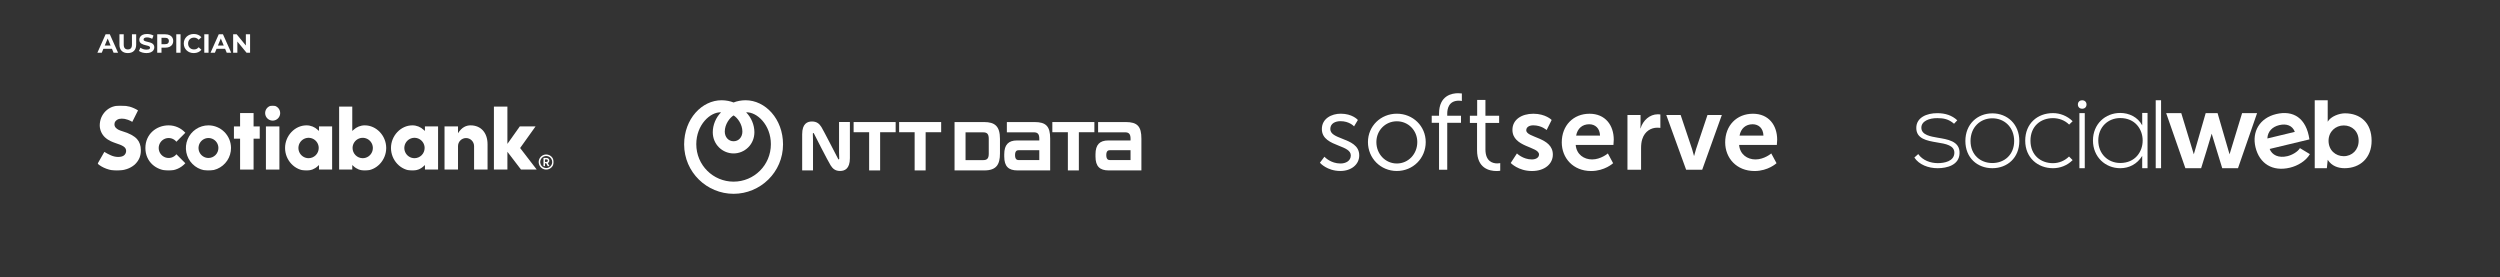 <svg width="2843" height="315" viewBox="0 0 2843 315" fill="none" xmlns="http://www.w3.org/2000/svg">
<rect x="0" y="0" width="2843" height="315" fill="#333333" stroke="none"/>
<mask id="mask0_1645_164" style="mask-type:luminance" maskUnits="userSpaceOnUse" x="111" y="120" width="519" height="75">
<path d="M629.679 120H111V194.054H629.679V120Z" fill="white"/>
</mask>
<g mask="url(#mask0_1645_164)">
<path d="M237.061 142.551C231.986 142.549 227.025 144.059 222.804 146.888C218.584 149.717 215.294 153.739 213.351 158.445C211.408 163.151 210.899 168.33 211.888 173.326C212.877 178.323 215.32 182.913 218.908 186.515C222.496 190.118 227.068 192.572 232.045 193.566C237.022 194.56 242.181 194.051 246.87 192.102C251.559 190.153 255.566 186.851 258.386 182.616C261.205 178.38 262.71 173.4 262.71 168.306C262.703 161.479 259.998 154.934 255.189 150.106C250.381 145.278 243.862 142.561 237.061 142.551ZM237.061 179.653C234.823 179.653 232.636 178.986 230.776 177.738C228.916 176.491 227.466 174.717 226.61 172.642C225.755 170.567 225.531 168.283 225.968 166.081C226.405 163.878 227.483 161.855 229.066 160.268C230.648 158.68 232.664 157.599 234.859 157.162C237.053 156.725 239.328 156.951 241.394 157.811C243.461 158.672 245.227 160.128 246.469 161.996C247.711 163.864 248.373 166.06 248.371 168.306C248.367 171.315 247.174 174.2 245.054 176.327C242.933 178.455 240.059 179.651 237.061 179.653Z" fill="white"/>
<path d="M295.37 143.776H288.368V128.575H273.031V143.776H266.029V157.707H273.031V192.829H288.368V157.707H295.37V143.776Z" fill="white"/>
<path d="M317.73 143.776H302.401V192.829H317.73V143.776Z" fill="white"/>
<path d="M310.072 120C308.384 120 306.733 120.503 305.327 121.445C303.923 122.387 302.829 123.727 302.182 125.294C301.535 126.86 301.365 128.585 301.696 130.248C302.025 131.911 302.839 133.439 304.033 134.639C305.228 135.838 306.75 136.655 308.406 136.986C310.064 137.316 311.782 137.147 313.342 136.498C314.904 135.849 316.237 134.749 317.176 133.339C318.114 131.929 318.616 130.271 318.616 128.575C318.612 126.302 317.711 124.123 316.11 122.516C314.509 120.909 312.338 120.004 310.072 120Z" fill="white"/>
<path d="M529.983 156.99C532.404 156.994 534.726 157.961 536.439 159.681C538.152 161.4 539.116 163.731 539.12 166.162V192.829H554.448V164.056C554.448 150.991 546.94 142.551 535.102 142.551C530.228 142.551 525.085 144.695 520.851 151.514V143.776H505.522V192.829H520.851V166.162C520.856 163.732 521.819 161.402 523.53 159.683C525.241 157.964 527.561 156.995 529.983 156.99Z" fill="white"/>
<path d="M610.339 192.829L591.497 168.321L609.014 143.776H591.096L577.018 163.623V121.225H561.682V192.829H577.018V172.609L592.474 192.829H610.339Z" fill="white"/>
<path d="M158.594 179.629C159.735 176.758 160.272 173.68 160.171 170.591C160.171 165.638 158.623 161.216 155.811 158.131C152.537 154.531 146.941 151.543 139.18 149.242C137.683 148.819 136.224 148.269 134.819 147.599C133.593 147.006 132.491 146.182 131.575 145.171C131.091 144.635 130.719 144.007 130.479 143.325C130.238 142.643 130.135 141.92 130.176 141.198C130.176 138.919 131.396 137.373 133.368 136.126C135.846 134.557 140.616 134.408 145.49 136.223C147.207 136.851 148.864 137.636 150.438 138.568L156.957 125.549C154.05 123.715 150.905 122.292 147.611 121.321C144.208 120.438 140.707 119.993 137.193 119.999C133.878 119.953 130.582 120.502 127.46 121.62C124.676 122.715 122.143 124.37 120.019 126.482C117.895 128.622 116.212 131.16 115.063 133.952C113.938 136.84 113.382 139.92 113.426 143.02C113.61 147.938 115.679 152.594 119.2 156.017C123.665 160.223 128.732 161.717 130.771 162.508C132.81 163.3 135.05 163.965 136.479 164.533C137.957 165.088 139.367 165.809 140.683 166.684C141.625 167.313 142.393 168.171 142.915 169.179C143.369 170.155 143.534 171.241 143.391 172.309C143.235 173.947 142.453 175.462 141.211 176.536C139.894 177.776 137.49 178.486 134.164 178.486C131.203 178.403 128.291 177.701 125.614 176.425C123.221 175.343 120.9 174.108 118.664 172.727L111 186.128C116.35 190.893 125.019 194.075 132.743 194.075C136.666 194.079 140.565 193.453 144.292 192.223C147.496 191.162 150.469 189.496 153.05 187.315C155.413 185.17 157.301 182.552 158.594 179.629Z" fill="white"/>
<path d="M621.135 175.686C619.447 175.686 617.794 176.189 616.39 177.132C614.985 178.074 613.89 179.414 613.243 180.982C612.597 182.549 612.428 184.273 612.759 185.937C613.088 187.601 613.903 189.128 615.098 190.328C616.294 191.526 617.816 192.343 619.474 192.673C621.132 193.003 622.85 192.832 624.41 192.182C625.972 191.531 627.305 190.431 628.242 189.02C629.181 187.609 629.68 185.95 629.679 184.254C629.679 183.128 629.457 182.013 629.028 180.973C628.599 179.933 627.969 178.989 627.176 178.193C626.383 177.397 625.441 176.766 624.405 176.336C623.368 175.906 622.258 175.685 621.135 175.686ZM621.135 191.103C619.787 191.103 618.467 190.702 617.344 189.949C616.224 189.196 615.349 188.127 614.832 186.875C614.315 185.623 614.18 184.246 614.444 182.918C614.707 181.589 615.357 180.368 616.311 179.41C617.265 178.452 618.48 177.8 619.805 177.536C621.129 177.271 622.5 177.407 623.747 177.926C624.993 178.444 626.059 179.322 626.809 180.448C627.559 181.575 627.959 182.899 627.959 184.254C627.961 185.154 627.786 186.045 627.442 186.876C627.099 187.708 626.596 188.463 625.963 189.099C625.33 189.736 624.576 190.24 623.749 190.584C622.92 190.928 622.033 191.105 621.135 191.103Z" fill="white"/>
<path d="M621.122 185.688H619.752V188.915H618.048V179.578H621.628C622.033 179.577 622.436 179.656 622.812 179.812C623.188 179.967 623.529 180.195 623.818 180.483C624.106 180.77 624.334 181.113 624.492 181.489C624.648 181.866 624.729 182.27 624.731 182.678C624.719 183.257 624.544 183.821 624.225 184.304C623.905 184.787 623.457 185.169 622.929 185.404L624.894 188.937H622.877L621.122 185.688ZM619.752 184.119H621.717C622.071 184.083 622.399 183.916 622.637 183.651C622.874 183.386 623.006 183.042 623.006 182.685C623.006 182.328 622.874 181.984 622.637 181.719C622.399 181.454 622.071 181.287 621.717 181.251H619.752V184.119Z" fill="white"/>
<path d="M200.599 175.417C199.132 177.249 197.135 178.578 194.883 179.222C192.631 179.866 190.236 179.792 188.027 179.011C185.819 178.231 183.906 176.781 182.554 174.863C181.201 172.945 180.474 170.653 180.474 168.302C180.474 165.952 181.201 163.66 182.554 161.742C183.906 159.823 185.819 158.374 188.027 157.593C190.236 156.813 192.631 156.739 194.883 157.383C197.135 158.027 199.132 159.356 200.599 161.187L210.764 150.984C208.363 148.327 205.436 146.205 202.169 144.752C198.902 143.3 195.369 142.55 191.796 142.551C177.658 142.551 165.335 152.657 165.335 168.306C165.335 183.955 177.65 194.054 191.796 194.054C195.369 194.055 198.902 193.305 202.169 191.853C205.436 190.4 208.363 188.277 210.764 185.621L200.599 175.417Z" fill="white"/>
<path d="M377.698 192.829V143.776H362.771V148.93L361.388 147.69C357.911 144.385 353.303 142.545 348.515 142.551C335.321 142.551 324.174 154.345 324.174 168.306C324.174 182.267 335.336 194.054 348.515 194.054C353.303 194.059 357.911 192.22 361.388 188.915L362.771 187.675V192.829H377.698ZM350.911 179.891C348.626 179.893 346.392 179.214 344.492 177.941C342.591 176.668 341.109 174.857 340.234 172.739C339.361 170.62 339.131 168.288 339.575 166.039C340.021 163.789 341.121 161.723 342.736 160.101C344.353 158.479 346.411 157.375 348.652 156.928C350.893 156.481 353.215 156.711 355.326 157.59C357.437 158.468 359.241 159.955 360.509 161.863C361.777 163.77 362.453 166.013 362.452 168.306C362.448 171.378 361.23 174.322 359.067 176.494C356.903 178.666 353.97 179.888 350.911 179.891Z" fill="white"/>
<path d="M498.172 192.829V143.776H483.222V148.93L481.837 147.69C478.36 144.385 473.752 142.545 468.964 142.551C455.772 142.551 444.624 154.345 444.624 168.306C444.624 182.267 455.786 194.054 468.964 194.054C473.766 194.069 478.388 192.229 481.875 188.915L483.258 187.675V192.829H498.172ZM471.346 179.891C469.06 179.893 466.828 179.214 464.926 177.941C463.026 176.668 461.545 174.857 460.67 172.739C459.795 170.62 459.565 168.288 460.011 166.039C460.457 163.789 461.557 161.723 463.172 160.101C464.787 158.479 466.846 157.375 469.088 156.928C471.327 156.481 473.651 156.711 475.76 157.59C477.871 158.468 479.675 159.955 480.943 161.863C482.211 163.77 482.888 166.013 482.888 168.306C482.882 171.378 481.666 174.322 479.502 176.494C477.339 178.666 474.404 179.888 471.346 179.891Z" fill="white"/>
<path d="M400.602 192.829V187.675L401.987 188.915C405.464 192.22 410.072 194.059 414.86 194.054C428.052 194.054 439.201 182.267 439.201 168.306C439.201 154.345 428.039 142.551 414.86 142.551C410.072 142.545 405.464 144.385 401.987 147.69L400.602 148.93V121.225H385.653V192.829H400.602ZM400.937 168.306C400.937 166.015 401.615 163.775 402.883 161.87C404.151 159.964 405.953 158.479 408.062 157.602C410.172 156.726 412.492 156.496 414.73 156.943C416.969 157.39 419.025 158.494 420.64 160.114C422.253 161.734 423.354 163.799 423.798 166.046C424.244 168.293 424.014 170.623 423.141 172.74C422.267 174.857 420.788 176.666 418.89 177.939C416.993 179.212 414.761 179.892 412.478 179.892C409.418 179.887 406.485 178.666 404.323 176.494C402.159 174.322 400.942 171.378 400.937 168.306Z" fill="white"/>
</g>
<path fill-rule="evenodd" clip-rule="evenodd" d="M1526.46 157.758C1519.14 154.899 1512.82 152.43 1512.82 146.732C1512.82 140.153 1518.81 137.803 1524.42 137.803C1534.12 137.803 1539.27 143.166 1539.32 143.218L1539.82 143.748L1544.16 136.461L1543.89 136.161C1543.64 135.882 1537.63 129.296 1524.66 129.296C1514.34 129.296 1503.22 134.752 1503.22 146.735C1503.22 158.064 1513.45 162.116 1522.47 165.692C1529.81 168.597 1536.13 171.107 1536.13 176.752C1536.13 183.09 1530.25 185.926 1524.42 185.926C1513.39 185.926 1506.67 178.764 1506.6 178.691L1506.16 178.211L1501 185.044L1501.29 185.379C1501.38 185.469 1503.34 187.687 1507.17 189.923C1510.69 191.982 1516.52 194.436 1524.29 194.436C1536.72 194.436 1545.73 186.997 1545.73 176.752C1545.73 165.281 1535.49 161.281 1526.46 157.758ZM1611.74 161.563C1611.74 175.227 1601.52 185.926 1588.48 185.926C1575.44 185.926 1565.22 175.227 1565.22 161.566C1565.22 148.305 1575.44 137.925 1588.48 137.925C1601.52 137.925 1611.74 148.305 1611.74 161.566L1611.74 161.563ZM1588.48 129.299C1570.06 129.299 1555.63 143.472 1555.63 161.569C1555.63 179.998 1570.06 194.439 1588.48 194.439C1606.9 194.439 1621.33 179.998 1621.33 161.569C1621.33 143.472 1606.9 129.299 1588.48 129.299H1588.48ZM1661.97 106.249C1660.69 106.069 1659.4 105.987 1658.12 106.002C1651.61 106.002 1636.47 108.264 1636.47 129.241V131.608H1628.15V139.62H1636.47V193.024H1645.8V139.62H1661.45V131.605H1645.8V129.238C1645.8 123.732 1647.52 114.491 1658.96 114.491C1660.58 114.491 1661.76 114.724 1661.77 114.724L1662.42 114.855V106.328L1661.97 106.249ZM1706.06 185.443L1705.38 185.588C1704.49 185.757 1703.57 185.836 1702.66 185.824C1697.65 185.824 1689.24 183.757 1689.24 169.919V139.792H1704.82V131.625H1689.23V113.67H1679.83V131.622H1671.54V139.789H1679.7V170.781C1679.7 191.408 1693.62 194.488 1701.92 194.488C1704.17 194.488 1705.54 194.244 1705.6 194.232L1706.06 194.151V185.443ZM1725.06 174.481C1725.06 174.481 1731.89 181.314 1742 181.314C1746.39 181.314 1750.17 179.364 1750.17 175.704C1750.17 166.431 1719.94 167.651 1719.94 147.647C1719.94 136.059 1730.3 129.345 1743.71 129.345C1757.73 129.345 1764.55 136.42 1764.55 136.42L1758.83 147.891C1758.83 147.891 1753.1 142.523 1743.59 142.523C1739.57 142.523 1735.66 144.229 1735.66 148.133C1735.66 156.917 1765.9 155.819 1765.9 175.82C1765.9 186.191 1756.87 194.483 1742.13 194.483C1726.64 194.483 1717.99 185.335 1717.99 185.335L1725.06 174.481ZM1819.56 154.235C1819.32 145.815 1814.08 141.3 1807.25 141.3C1799.33 141.3 1793.84 146.182 1792.38 154.235H1819.56ZM1807.62 129.345C1825.54 129.345 1835.17 142.397 1835.17 158.867C1835.17 160.696 1834.8 164.847 1834.8 164.847H1791.89C1792.87 175.707 1801.28 181.314 1810.54 181.314C1820.54 181.314 1828.46 174.481 1828.46 174.481L1834.44 185.585C1834.44 185.585 1824.93 194.486 1809.44 194.486C1788.84 194.486 1776.04 179.608 1776.04 161.918C1776.04 142.767 1789.09 129.345 1807.62 129.345ZM1850.75 130.813H1865.62V141.547C1865.62 143.862 1865.38 145.938 1865.38 145.938H1865.62C1868.43 137.035 1875.86 129.957 1885.37 129.957C1886.83 129.957 1888.17 130.201 1888.17 130.201V145.451C1888.17 145.451 1886.59 145.207 1884.52 145.207C1877.93 145.207 1870.5 148.986 1867.57 158.259C1866.6 161.307 1866.23 164.722 1866.23 168.382V193.024H1850.75V130.813ZM1894.91 130.813H1911.25L1924.17 169.357C1925.39 173.02 1926.25 177.154 1926.36 177.154H1926.61C1926.73 177.154 1927.58 173.02 1928.8 169.357L1941.73 130.81H1958.06L1935.75 193.024H1917.47L1894.91 130.813ZM2005.39 154.235C2005.15 145.815 1999.91 141.3 1993.08 141.3C1985.16 141.3 1979.67 146.182 1978.21 154.235H2005.39ZM1993.45 129.345C2011.37 129.345 2021 142.397 2021 158.867C2021 160.696 2020.63 164.847 2020.63 164.847H1977.72C1978.7 175.707 1987.11 181.314 1996.37 181.314C2006.37 181.314 2014.29 174.481 2014.29 174.481L2020.27 185.585C2020.27 185.585 2010.76 194.486 1995.28 194.486C1974.68 194.486 1961.88 179.608 1961.88 161.918C1961.88 142.767 1974.92 129.345 1993.45 129.345Z" fill="white"/>
<path d="M2222.13 140.731C2216 135.333 2209.99 134.351 2203.25 134.351C2193.8 134.229 2184.73 137.788 2184.97 145.518C2185.22 153.614 2195.77 155.212 2203.37 156.559C2214.16 158.4 2229 160.241 2228.39 174.351C2228.02 187.726 2214.16 191.283 2203.49 191.283C2192.82 191.283 2182.28 187.237 2177 179.139L2181.41 175.212C2186.45 182.449 2195.52 185.516 2203.61 185.516C2210.97 185.516 2222.13 183.556 2222.5 173.982C2222.75 165.274 2212.69 163.552 2202.75 161.959C2190.98 159.998 2179.33 157.785 2179.21 145.641C2179.08 133.739 2190.98 128.585 2203.25 128.707C2212.07 128.707 2219.8 131.161 2225.81 136.804L2222.13 140.731Z" fill="white"/>
<path d="M2235.02 160.338C2235.02 141.136 2248.71 128.906 2265.7 128.906C2282.69 128.906 2296.38 141.136 2296.38 160.338C2296.38 179.539 2282.69 191.277 2265.7 191.277C2248.71 191.278 2235.02 179.539 2235.02 160.338ZM2290.51 160.338C2290.51 144.683 2279.39 134.533 2265.7 134.533C2252.01 134.533 2240.89 144.684 2240.89 160.338C2240.89 175.99 2252.01 185.408 2265.7 185.408C2279.39 185.408 2290.51 175.99 2290.51 160.338Z" fill="white"/>
<path d="M2357 182.081C2350.79 188.298 2342.71 191.277 2334.64 191.277C2317.37 191.277 2303.08 179.347 2303.08 159.958C2303.08 140.567 2316.87 128.633 2334.64 128.633C2342.71 128.633 2350.79 131.741 2357 137.831L2353.03 141.685C2348.06 136.713 2341.22 134.352 2334.64 134.352C2320.72 134.352 2309.05 143.426 2309.05 159.957C2309.05 176.485 2320.72 185.558 2334.64 185.558C2341.22 185.558 2347.93 182.952 2352.9 177.979L2357 182.081Z" fill="white"/>
<path d="M2370.79 128.64H2364.7V191.283H2370.79V128.64Z" fill="white"/>
<path d="M2442.18 128.442V191.281H2436.12V177.302C2430.19 186.829 2421.04 191.281 2411.14 191.281C2394.08 191.281 2380.11 178.419 2380.11 159.743C2380.11 141.061 2394.08 128.442 2411.14 128.442C2421.04 128.442 2431.05 133.019 2436.12 142.545V128.442H2442.18ZM2386.17 159.743C2386.17 175.077 2397.3 185.344 2411.14 185.344C2445.14 185.344 2445.14 134.258 2411.14 134.258C2397.3 134.258 2386.17 144.398 2386.17 159.743Z" fill="white"/>
<path d="M2457.57 114V191.28H2451.48V114H2457.57Z" fill="white"/>
<path d="M2521.82 128.64L2535.45 175.497L2549.72 128.64H2566.76L2545.05 191.283H2527.12L2521.38 172.572L2515.13 152.007L2508.97 172.467L2503.13 191.283H2485.21L2463.37 128.64H2480.54L2494.8 175.497L2508.31 128.64H2521.82Z" fill="white"/>
<path d="M2581.06 169.387C2583.72 176.326 2591.18 179.999 2601.29 177.571C2606.57 176.302 2613.01 172.644 2615.49 168.445L2626.82 175.287C2622.24 183.103 2612.98 188.555 2604.18 190.672C2584.22 195.469 2569.4 185.984 2564.94 167.42C2560.71 149.803 2569.64 134.232 2588.43 129.72C2607.8 125.061 2622.78 134.136 2626.27 158.522L2581.06 169.387ZM2609.68 149.958C2606.94 142.666 2600.17 140.315 2591.94 142.292C2584.19 144.156 2578.76 149.437 2578.45 157.466L2609.68 149.958Z" fill="white"/>
<path d="M2647.07 114V138.417C2650.57 132.251 2660.37 128.863 2666.65 128.863C2684.06 128.863 2697 139.507 2697 160.073C2697 179.669 2683.82 191.28 2666.29 191.28C2659.04 191.28 2651.66 188.858 2647.07 181.723L2646.1 191.28H2632.31V114H2647.07ZM2648.03 160.073C2648.03 170.839 2656.01 177.611 2665.32 177.611C2674.75 177.611 2682.25 170.476 2682.25 160.073C2682.25 149.305 2674.75 142.651 2665.32 142.651C2656.01 142.651 2648.03 149.669 2648.03 160.073Z" fill="white"/>
<path d="M2372.79 118.848C2372.79 125.311 2362.97 125.311 2362.97 118.848C2362.97 112.384 2372.79 112.384 2372.79 118.848Z" fill="white"/>
<path d="M847.855 114C842.771 114 837.764 115.093 834.235 116.547C830.696 115.093 825.694 114 820.609 114C798.221 114 778 135.175 778 164.223C778 195.904 803.883 220.397 834.235 220.397C864.586 220.397 890.465 195.904 890.465 164.223C890.465 135.175 870.248 114 847.855 114ZM834.235 131.247C838.558 133.808 844.24 141.247 844.24 149.644C844.24 155.792 840.186 160.631 834.235 160.631C828.284 160.631 824.216 155.797 824.216 149.644C824.216 141.247 829.921 133.808 834.235 131.247ZM834.235 206.564C811.023 206.564 791.818 187.897 791.818 163.958C791.818 142.085 807.595 127.159 819.998 127.722C814.129 133.562 810.566 142.085 810.566 150.342C810.566 164.531 821.823 174.483 834.235 174.483C846.647 174.483 857.903 164.531 857.903 150.342C857.903 142.085 854.341 133.562 848.467 127.722C860.879 127.159 876.642 142.085 876.642 163.958C876.642 187.897 857.432 206.564 834.235 206.564Z" fill="white"/>
<path d="M970.733 138.793V150.368H988.384V193.802H1000.88V150.368H1018.53V138.793H970.733Z" fill="white"/>
<path d="M1158.32 182.044C1156.43 182.044 1154.31 181.082 1154.31 176.368C1154.31 171.654 1156.41 170.816 1158.32 170.816H1181.88V182.04H1158.32V182.044ZM1176.46 138.793H1145V150.464H1175.64C1180.13 150.464 1181.89 152.511 1181.89 157.783C1181.89 157.807 1181.89 159.285 1181.89 159.723H1156.49C1146.84 159.723 1142.03 164.552 1142.03 175.467V178.072C1142.03 189.305 1147.01 193.793 1157.02 193.793H1194.25V157.638C1194.25 143.781 1189.67 138.793 1176.47 138.793" fill="white"/>
<path d="M1262.08 182.044C1260.19 182.044 1258.06 181.082 1258.06 176.368C1258.06 171.654 1260.16 170.816 1262.08 170.816H1285.65V182.04H1262.08V182.044ZM1280.21 138.793H1248.76V150.464H1279.4C1283.88 150.464 1285.66 152.511 1285.66 157.783V159.723H1260.26C1250.6 159.723 1245.8 164.552 1245.8 175.467V178.072C1245.8 189.305 1250.78 193.793 1260.78 193.793H1298V157.638C1298 143.781 1293.45 138.793 1280.22 138.793" fill="white"/>
<path d="M1022.49 138.793V150.368H1040.13V193.802H1052.63V150.368H1070.29V138.793H1022.49Z" fill="white"/>
<path d="M1196.72 138.793V150.368H1214.38V193.802H1226.87V150.368H1244.53V138.793H1196.72Z" fill="white"/>
<path d="M1124.41 174.769C1124.41 180.046 1122.64 182.083 1118.14 182.083H1098.02V150.503H1118.14C1122.64 150.503 1124.41 152.549 1124.41 157.821V174.765V174.769ZM1137.17 174.524V158.067C1137.17 143.647 1131.58 138.793 1118.97 138.793H1085.51V193.788H1119.55C1132.94 193.788 1137.17 187.148 1137.17 174.529" fill="white"/>
<path d="M953.101 180.675C952.837 180.18 936.13 147.636 934.084 144.43C931.729 140.727 928.865 138.156 923.371 138.156C918.272 138.156 912.23 140.414 912.23 152.668V193.791H924.551V159.49C924.551 157.03 924.392 153.385 924.373 152.649C924.344 152.037 924.373 151.464 924.681 151.291C925.037 151.079 925.388 151.416 925.629 151.873C925.865 152.331 941.354 182.958 944.637 188.124C946.996 191.817 949.866 194.417 955.35 194.417C960.448 194.417 966.496 192.13 966.496 179.886V138.753H954.165V173.058C954.165 175.519 954.324 179.178 954.353 179.9C954.382 180.517 954.353 181.075 954.045 181.268C953.694 181.47 953.337 181.128 953.101 180.675Z" fill="white"/>
<path d="M110.73 60L120.09 39H124.89L134.28 60H129.18L121.5 41.46H123.42L115.71 60H110.73ZM115.41 55.5L116.7 51.81H127.5L128.82 55.5H115.41ZM145.349 60.36C142.369 60.36 140.039 59.53 138.359 57.87C136.679 56.21 135.839 53.84 135.839 50.76V39H140.699V50.58C140.699 52.58 141.109 54.02 141.929 54.9C142.749 55.78 143.899 56.22 145.379 56.22C146.859 56.22 148.009 55.78 148.829 54.9C149.649 54.02 150.059 52.58 150.059 50.58V39H154.859V50.76C154.859 53.84 154.019 56.21 152.339 57.87C150.659 59.53 148.329 60.36 145.349 60.36ZM166.562 60.36C164.882 60.36 163.272 60.14 161.732 59.7C160.192 59.24 158.952 58.65 158.012 57.93L159.662 54.27C160.562 54.91 161.622 55.44 162.842 55.86C164.082 56.26 165.332 56.46 166.592 56.46C167.552 56.46 168.322 56.37 168.902 56.19C169.502 55.99 169.942 55.72 170.222 55.38C170.502 55.04 170.642 54.65 170.642 54.21C170.642 53.65 170.422 53.21 169.982 52.89C169.542 52.55 168.962 52.28 168.242 52.08C167.522 51.86 166.722 51.66 165.842 51.48C164.982 51.28 164.112 51.04 163.232 50.76C162.372 50.48 161.582 50.12 160.862 49.68C160.142 49.24 159.552 48.66 159.092 47.94C158.652 47.22 158.432 46.3 158.432 45.18C158.432 43.98 158.752 42.89 159.392 41.91C160.052 40.91 161.032 40.12 162.332 39.54C163.652 38.94 165.302 38.64 167.282 38.64C168.602 38.64 169.902 38.8 171.182 39.12C172.462 39.42 173.592 39.88 174.572 40.5L173.072 44.19C172.092 43.63 171.112 43.22 170.132 42.96C169.152 42.68 168.192 42.54 167.252 42.54C166.312 42.54 165.542 42.65 164.942 42.87C164.342 43.09 163.912 43.38 163.652 43.74C163.392 44.08 163.262 44.48 163.262 44.94C163.262 45.48 163.482 45.92 163.922 46.26C164.362 46.58 164.942 46.84 165.662 47.04C166.382 47.24 167.172 47.44 168.032 47.64C168.912 47.84 169.782 48.07 170.642 48.33C171.522 48.59 172.322 48.94 173.042 49.38C173.762 49.82 174.342 50.4 174.782 51.12C175.242 51.84 175.472 52.75 175.472 53.85C175.472 55.03 175.142 56.11 174.482 57.09C173.822 58.07 172.832 58.86 171.512 59.46C170.212 60.06 168.562 60.36 166.562 60.36ZM178.793 60V39H187.883C189.763 39 191.383 39.31 192.743 39.93C194.103 40.53 195.153 41.4 195.893 42.54C196.633 43.68 197.003 45.04 197.003 46.62C197.003 48.18 196.633 49.53 195.893 50.67C195.153 51.81 194.103 52.69 192.743 53.31C191.383 53.91 189.763 54.21 187.883 54.21H181.493L183.653 52.02V60H178.793ZM183.653 52.56L181.493 50.25H187.613C189.113 50.25 190.233 49.93 190.973 49.29C191.713 48.65 192.083 47.76 192.083 46.62C192.083 45.46 191.713 44.56 190.973 43.92C190.233 43.28 189.113 42.96 187.613 42.96H181.493L183.653 40.65V52.56ZM200.472 60V39H205.332V60H200.472ZM220.366 60.36C218.746 60.36 217.236 60.1 215.836 59.58C214.456 59.04 213.256 58.28 212.236 57.3C211.216 56.32 210.416 55.17 209.836 53.85C209.276 52.53 208.996 51.08 208.996 49.5C208.996 47.92 209.276 46.47 209.836 45.15C210.416 43.83 211.216 42.68 212.236 41.7C213.276 40.72 214.486 39.97 215.866 39.45C217.246 38.91 218.756 38.64 220.396 38.64C222.216 38.64 223.856 38.96 225.316 39.6C226.796 40.22 228.036 41.14 229.036 42.36L225.916 45.24C225.196 44.42 224.396 43.81 223.516 43.41C222.636 42.99 221.676 42.78 220.636 42.78C219.656 42.78 218.756 42.94 217.936 43.26C217.116 43.58 216.406 44.04 215.806 44.64C215.206 45.24 214.736 45.95 214.396 46.77C214.076 47.59 213.916 48.5 213.916 49.5C213.916 50.5 214.076 51.41 214.396 52.23C214.736 53.05 215.206 53.76 215.806 54.36C216.406 54.96 217.116 55.42 217.936 55.74C218.756 56.06 219.656 56.22 220.636 56.22C221.676 56.22 222.636 56.02 223.516 55.62C224.396 55.2 225.196 54.57 225.916 53.73L229.036 56.61C228.036 57.83 226.796 58.76 225.316 59.4C223.856 60.04 222.206 60.36 220.366 60.36ZM232.318 60V39H237.178V60H232.318ZM239.402 60L248.762 39H253.562L262.952 60H257.852L250.172 41.46H252.092L244.382 60H239.402ZM244.082 55.5L245.372 51.81H256.172L257.492 55.5H244.082ZM265.131 60V39H269.151L281.541 54.12H279.591V39H284.391V60H280.401L267.981 44.88H269.931V60H265.131Z" fill="white"/>
</svg>
